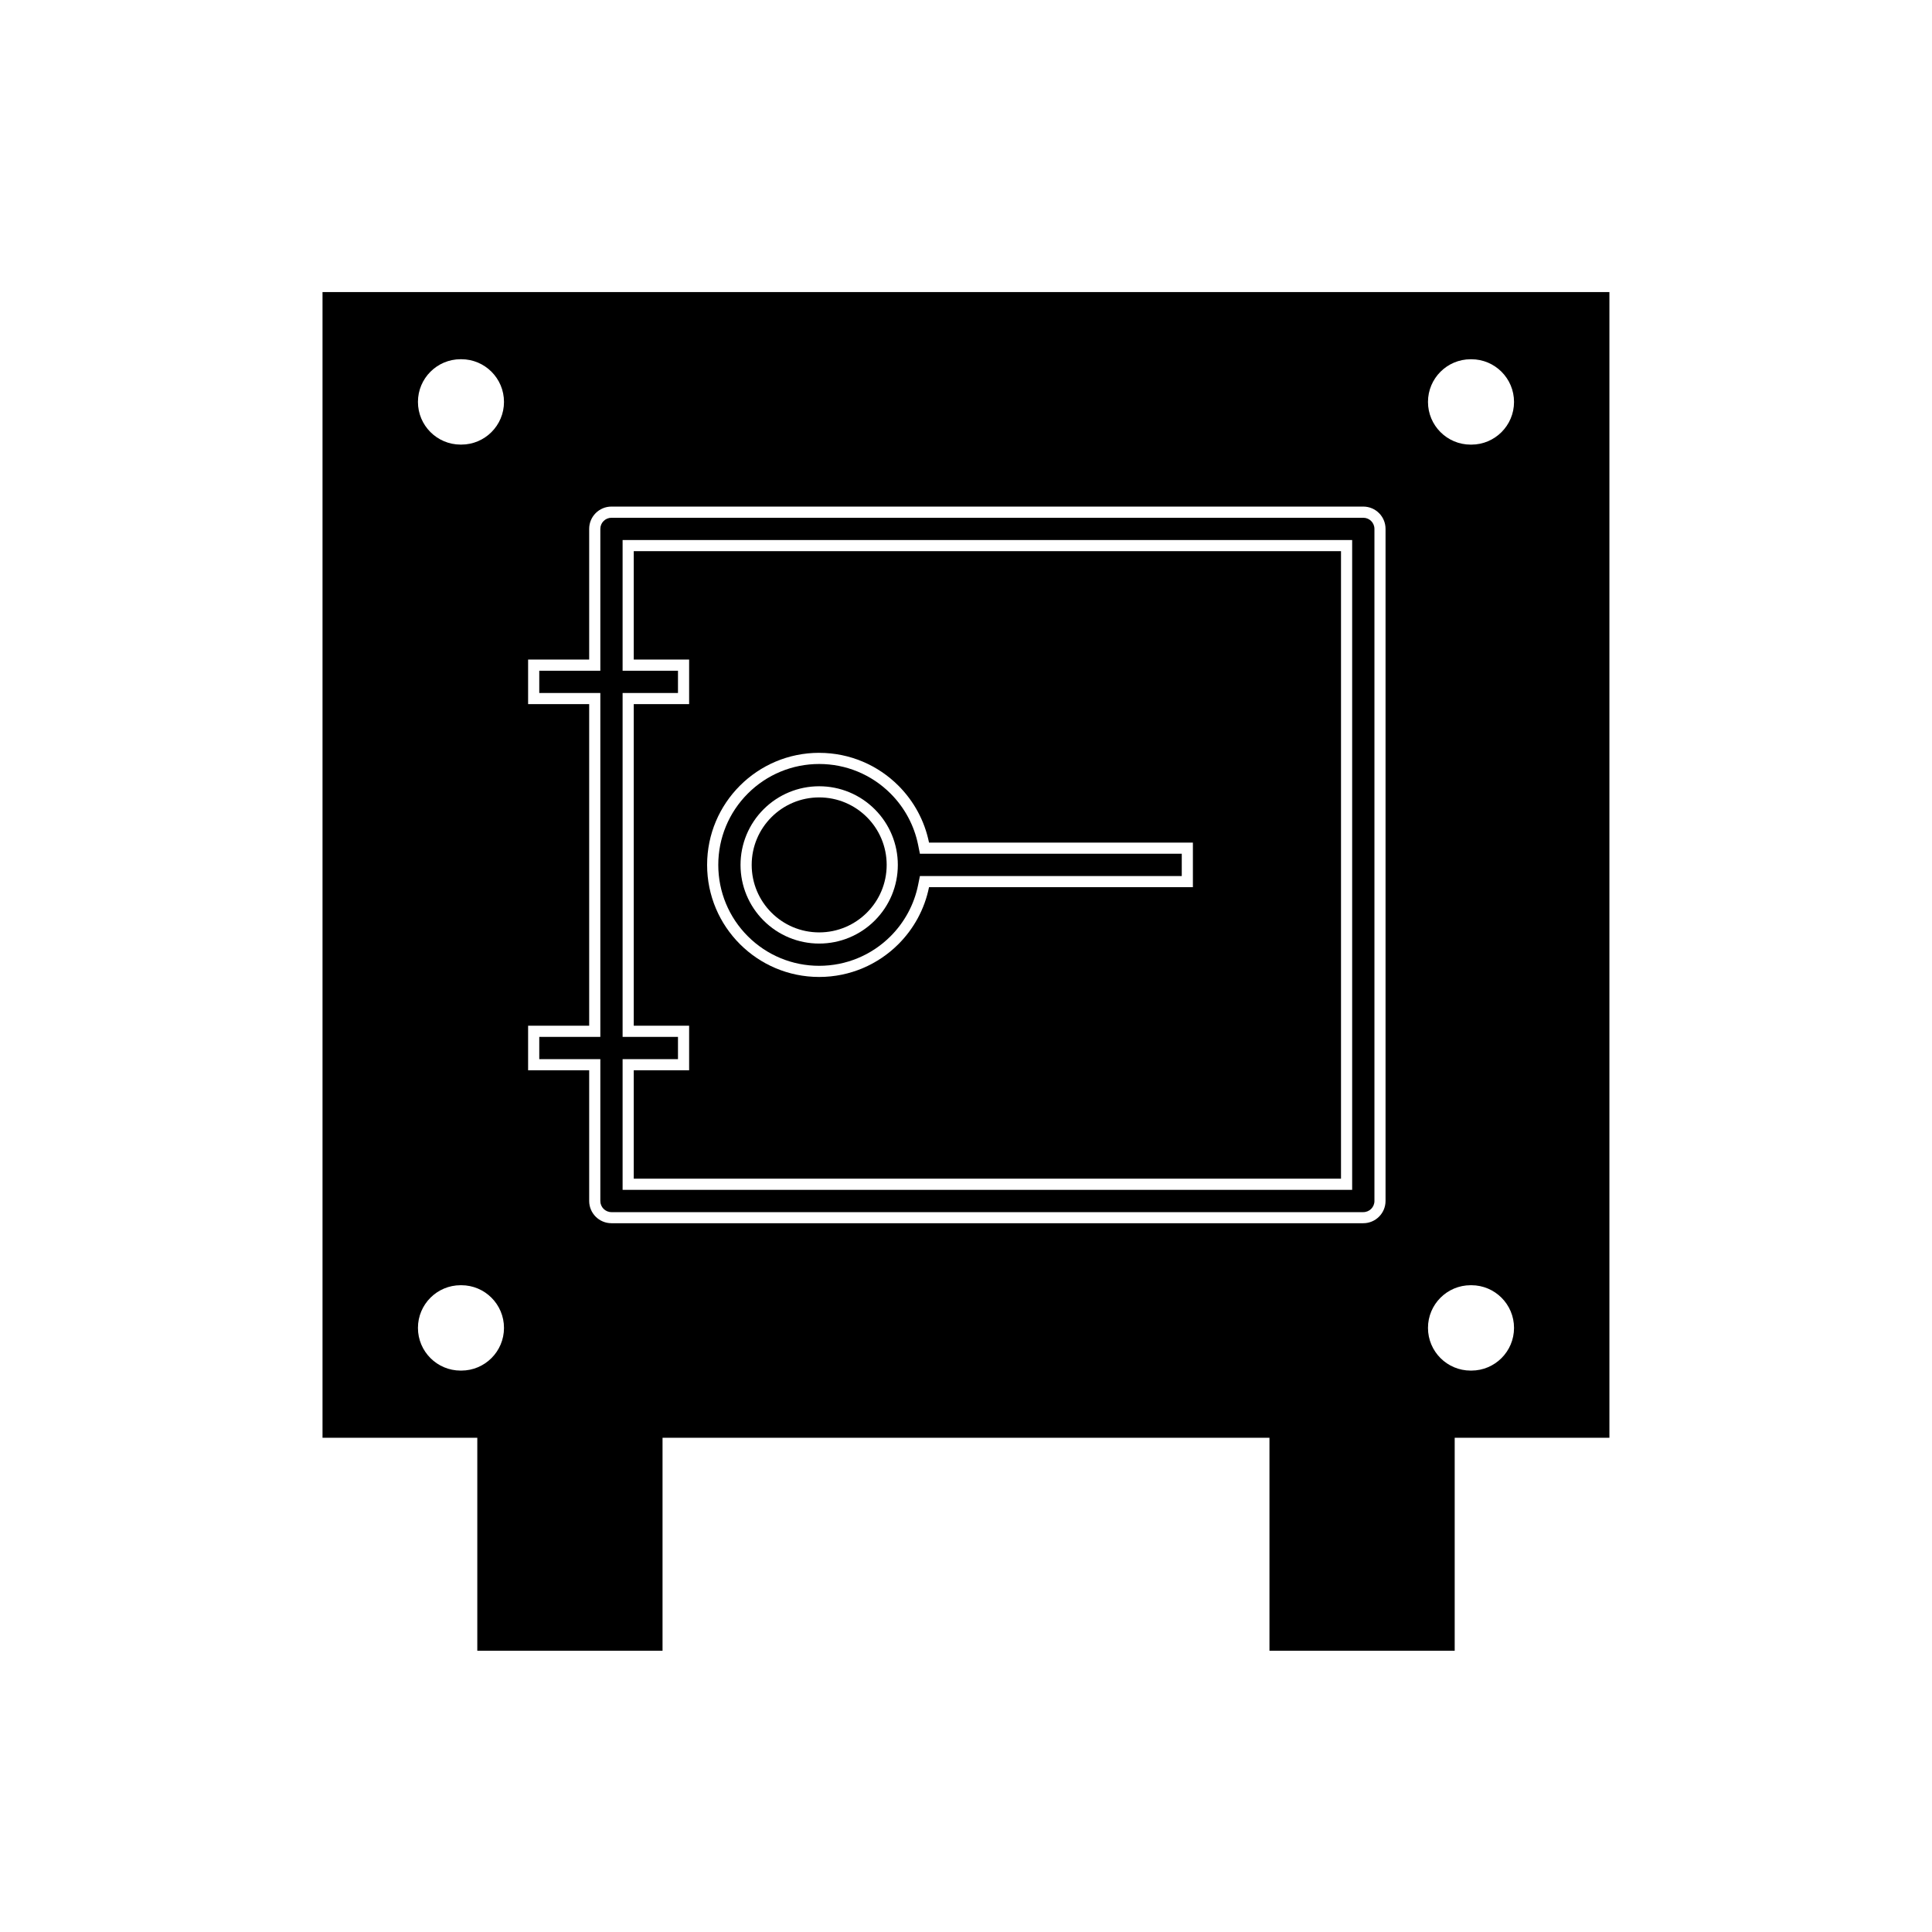 <?xml version="1.0" encoding="UTF-8"?>
<!-- Uploaded to: SVG Repo, www.svgrepo.com, Generator: SVG Repo Mixer Tools -->
<svg fill="#000000" width="800px" height="800px" version="1.1" viewBox="144 144 512 512" xmlns="http://www.w3.org/2000/svg">
 <g>
  <path d="m270.49 581.46v-58.402c0-3.691 2.644-6.684 5.902-6.684h37.285c3.262 0 5.902 2.992 5.902 6.684v58.402h-49.094z"/>
  <path d="m480.42 581.46v-59.801c0-3.769 2.644-6.824 5.902-6.824h37.285c3.262 0 5.902 3.055 5.902 6.824v59.801h-49.094z"/>
  <path d="m373.74 360.56c-3.238-3.238-7.711-5.238-12.648-5.238-4.941 0-9.414 2.004-12.648 5.238-3.238 3.238-5.238 7.711-5.238 12.648 0 4.941 2.004 9.414 5.238 12.648 3.238 3.238 7.711 5.238 12.648 5.238 4.941 0 9.414-2.004 12.648-5.238 3.238-3.238 5.238-7.711 5.238-12.648 0-4.941-2.004-9.414-5.238-12.648z" fill-rule="evenodd"/>
  <path d="m306.04 278.25h199.24c3.262 0 5.902 2.644 5.902 5.902v178.11c0 3.262-2.644 5.902-5.902 5.902h-199.24c-3.262 0-5.902-2.644-5.902-5.902v-34.633h-16.184v-11.809h16.184v-85.227h-16.184v-11.809h16.184v-34.633c0-3.262 2.644-5.902 5.902-5.902zm264.48-56.852h-341.05v303.62h341.04v-303.62zm-48.09 274.51c0-6.246 5.066-11.312 11.312-11.312h0.18c6.246 0 11.312 5.066 11.312 11.312s-5.066 11.312-11.312 11.312h-0.18c-6.246 0-11.312-5.066-11.312-11.312zm0-245.39c0-6.246 5.066-11.312 11.312-11.312h0.18c6.246 0 11.312 5.066 11.312 11.312s-5.066 11.312-11.312 11.312h-0.18c-6.246 0-11.312-5.066-11.312-11.312zm-267.67 245.39c0-6.246 5.066-11.312 11.312-11.312h0.18c6.246 0 11.312 5.066 11.312 11.312s-5.066 11.312-11.312 11.312h-0.18c-6.246 0-11.312-5.066-11.312-11.312zm11.492-256.71c6.246 0 11.312 5.066 11.312 11.312s-5.066 11.312-11.312 11.312h-0.18c-6.246 0-11.312-5.066-11.312-11.312s5.066-11.312 11.312-11.312z" fill-rule="evenodd"/>
  <path d="m499.38 290.06h-187.43v28.73h14.676v11.809h-14.676v85.227h14.676v11.809h-14.676v28.73h187.43zm-138.29 53.453c8.199 0 15.625 3.324 21 8.699 4.051 4.051 6.934 9.262 8.113 15.094h72.496c3.262 0 5.902 2.644 5.902 5.902 0 3.262-2.644 5.902-5.902 5.902h-72.496c-1.176 5.832-4.062 11.047-8.113 15.094-5.375 5.375-12.797 8.699-21 8.699-8.199 0-15.625-3.324-21-8.699s-8.699-12.797-8.699-21c0-8.199 3.324-15.625 8.699-21s12.797-8.699 21-8.699z" fill-rule="evenodd"/>
  <path d="m460.13 359.03h17.426v32.801h-17.426z" fill-rule="evenodd"/>
  <path d="m286.91 321.75v5.906h16.184v91.129h-16.184v5.906h16.184v37.586c0 1.633 1.32 2.953 2.953 2.953h199.24c1.633 0 2.953-1.32 2.953-2.953v-178.11c0-1.633-1.32-2.953-2.953-2.953h-199.24c-1.633 0-2.953 1.32-2.953 2.953v37.586h-16.184zm36.762 102.94v-5.906h-14.676v-91.129h14.676v-5.906h-14.676v-34.633h193.34v172.2h-193.34v-34.633h14.676z" fill-rule="evenodd"/>
  <path d="m457.18 376.16v-5.906h-69.395l-0.477-2.367c-1.039-5.152-3.59-9.875-7.305-13.59-5.035-5.035-11.793-7.832-18.91-7.832-7.121 0-13.879 2.801-18.91 7.832-5.035 5.035-7.832 11.793-7.832 18.91 0 7.121 2.801 13.879 7.832 18.91 5.035 5.035 11.793 7.832 18.91 7.832 7.121 0 13.879-2.801 18.91-7.832 3.715-3.715 6.266-8.438 7.305-13.59l0.477-2.367zm-96.09-23.793c5.543 0 10.816 2.184 14.738 6.106 3.918 3.918 6.106 9.191 6.106 14.738 0 5.543-2.184 10.816-6.106 14.738-3.918 3.918-9.195 6.106-14.738 6.106-5.543 0-10.816-2.184-14.738-6.106-3.918-3.918-6.106-9.195-6.106-14.738 0-5.543 2.184-10.816 6.106-14.738 3.918-3.918 9.195-6.106 14.738-6.106z" fill-rule="evenodd"/>
 </g>
</svg>